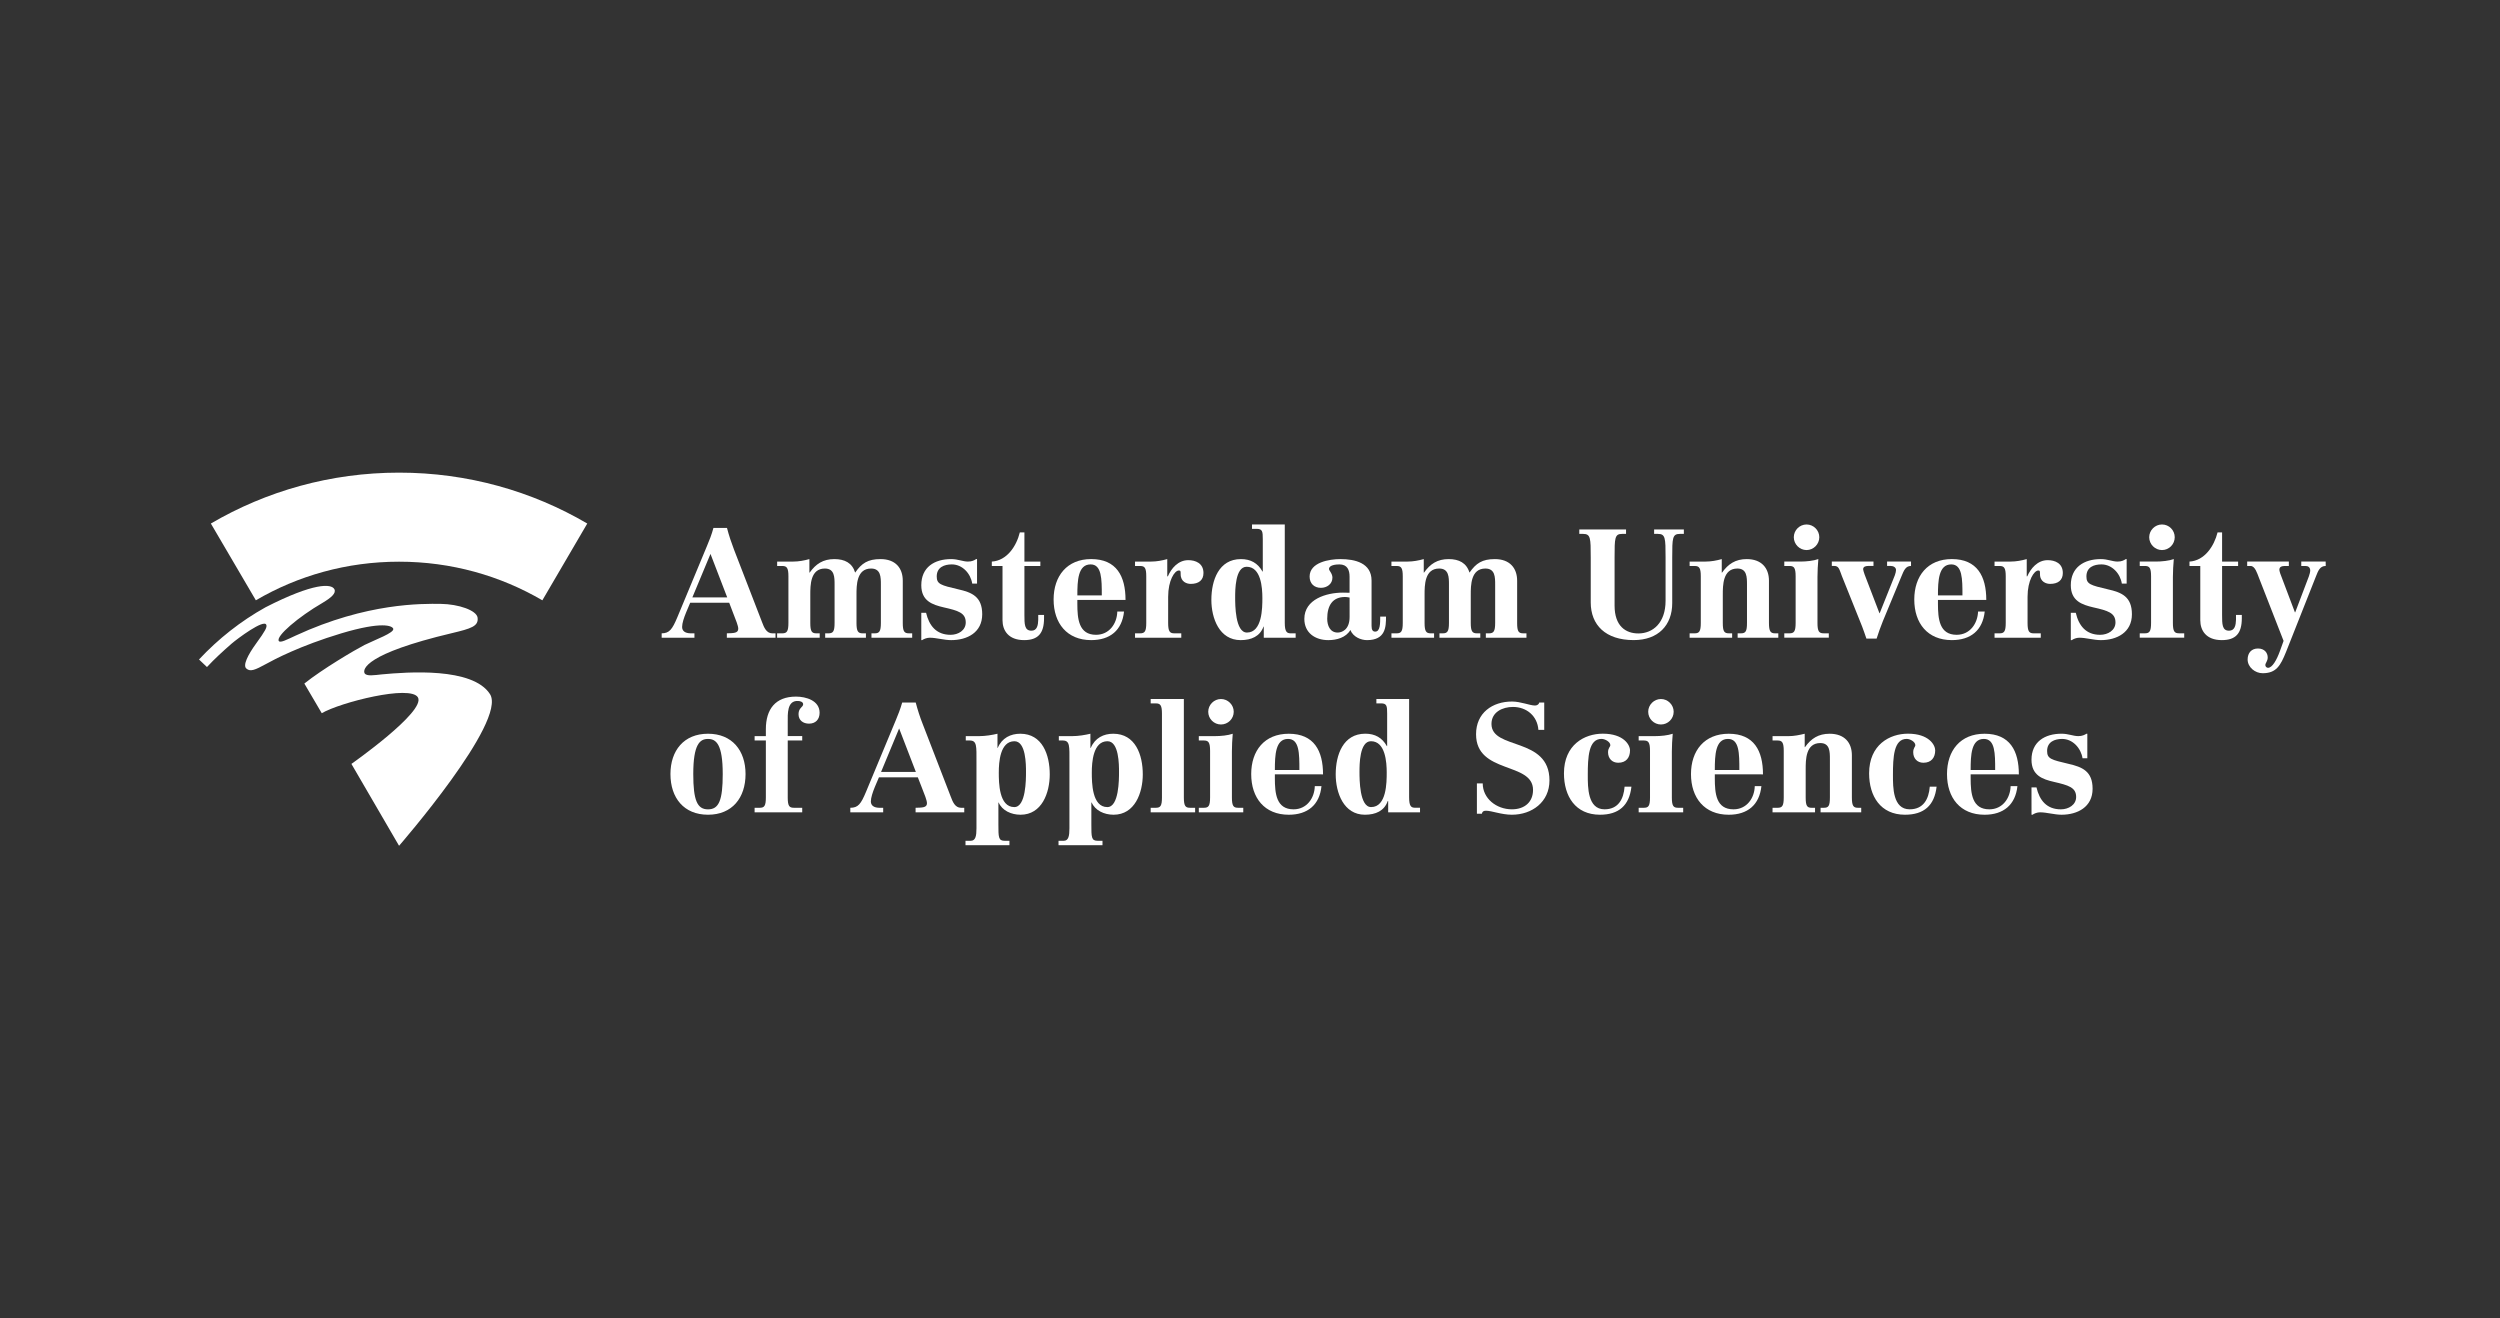 <svg xmlns="http://www.w3.org/2000/svg" width="201" height="106" viewBox="0 0 201 106" fill="none"><rect x="0" y="0" width="201" height="106" fill="#333333" stroke="none"/><g clip-path="url(#clip0_2589_353)"><path d="M58.439 50.919C58.992 50.906 59.356 50.906 59.356 50.548C59.356 50.321 59.162 49.841 58.94 49.279L58.627 48.458H55.493L55.162 49.244C54.992 49.659 54.842 50.098 54.842 50.407C54.842 50.737 55.089 50.907 55.503 50.919H55.833V51.272H53.198V50.919C53.817 50.919 54.051 50.599 54.457 49.631L56.838 43.904C57.038 43.436 57.219 42.974 57.36 42.446H58.45C58.608 43.061 58.798 43.619 59.013 44.184L61.275 50.036C61.422 50.429 61.616 50.921 62.095 50.921H62.351V51.273H58.438L58.439 50.919ZM57.123 44.535L55.666 48.031H58.468L57.123 44.535Z" fill="white"></path><path d="M62.483 50.92H62.899C63.263 50.92 63.389 50.76 63.389 50.089V46.336C63.389 45.664 63.264 45.505 62.899 45.505H62.483V45.151H63.764C64.221 45.151 64.66 45.066 65.075 44.951V46.039H65.096C65.588 45.344 66.175 44.951 67.081 44.951C67.912 44.951 68.522 45.259 68.754 46.039C69.278 45.282 69.779 44.951 70.794 44.951C71.998 44.951 72.583 45.673 72.583 46.688V50.089C72.583 50.76 72.703 50.92 73.074 50.92H73.34V51.272H70.065V50.92H70.332C70.697 50.92 70.823 50.76 70.823 50.089V47.008C70.823 46.411 70.823 45.71 70.035 45.71C68.862 45.71 68.862 47.059 68.862 47.817V50.089C68.862 50.76 68.988 50.92 69.352 50.92H69.62V51.272H66.344V50.92H66.611C66.983 50.92 67.1 50.76 67.1 50.089V47.008C67.1 46.411 67.1 45.71 66.32 45.71C65.148 45.71 65.148 47.059 65.148 47.817V50.089C65.148 50.76 65.265 50.92 65.631 50.92H65.904V51.272H62.48V50.92H62.483Z" fill="white"></path><path d="M74.072 49.27H74.457C74.703 50.304 75.278 51.039 76.429 51.039C77.051 51.039 77.646 50.675 77.646 50.048C77.646 49.269 77.038 49.097 75.865 48.83C74.96 48.618 74.072 48.318 74.072 47.052C74.072 45.6 75.13 44.951 76.474 44.951C77.027 44.951 77.42 45.151 77.819 45.151C78.148 45.151 78.338 45.047 78.48 44.951H78.554V46.922H78.167C78.042 46.113 77.381 45.378 76.527 45.378C75.929 45.378 75.313 45.6 75.313 46.347C75.313 46.966 75.633 47.052 77.051 47.383C78.137 47.628 78.97 47.969 78.97 49.387C78.97 50.857 77.762 51.466 76.473 51.466C75.897 51.466 75.278 51.272 74.753 51.272C74.509 51.272 74.263 51.38 74.137 51.466H74.072V49.27Z" fill="white"></path><path d="M83.644 45.504H82.363V49.44C82.363 50.173 82.363 50.708 82.928 50.708C83.387 50.708 83.463 50.259 83.474 49.831V49.44H83.941V49.707C83.941 50.931 83.451 51.465 82.34 51.465C81.074 51.465 80.602 50.685 80.602 49.866V45.504H79.742V45.151C80.957 45.078 81.726 43.904 81.993 42.807H82.363V45.151H83.645L83.644 45.504Z" fill="white"></path><path d="M86.618 48.233V48.532C86.618 49.757 86.728 51.038 88.122 51.038C89.189 51.038 89.809 50.133 89.83 49.17H90.372C90.213 50.674 89.256 51.465 87.728 51.465C85.787 51.465 84.71 50.109 84.71 48.202C84.71 46.313 85.788 44.95 87.728 44.95C89.775 44.95 90.492 46.335 90.492 48.232L86.618 48.233ZM88.584 47.872C88.584 46.558 88.584 45.378 87.686 45.378C86.665 45.378 86.619 46.677 86.619 47.872H88.584Z" fill="white"></path><path d="M93.919 50.089C93.919 50.76 94.047 50.92 94.41 50.92H94.975V51.272H91.256V50.92H91.67C92.041 50.92 92.159 50.76 92.159 50.089V46.336C92.159 45.664 92.041 45.505 91.67 45.505H91.256V45.151H92.543C92.992 45.151 93.432 45.066 93.848 44.951V46.336H93.898C94.165 45.71 94.717 45.037 95.539 45.037C96.115 45.037 96.759 45.283 96.759 46.069C96.759 46.644 96.381 46.945 95.731 46.945C95.439 46.945 94.925 46.796 94.925 46.165C94.925 45.932 94.925 45.868 94.782 45.868C94.434 45.868 93.92 46.666 93.92 47.977L93.919 50.089Z" fill="white"></path><path d="M101.608 50.378H101.587C101.301 51.164 100.606 51.466 99.75 51.466C98.033 51.466 97.394 49.706 97.394 48.233C97.394 46.666 97.985 44.951 99.773 44.951C100.549 44.951 101.129 45.272 101.505 45.954H101.528V43.34C101.528 42.742 101.505 42.519 101.039 42.519H100.661V42.168H103.296V50.078C103.296 50.806 103.466 50.921 103.786 50.921H104.17V51.272H101.607L101.608 50.378ZM100.253 50.857C101.482 50.857 101.495 48.886 101.495 48.083C101.495 47.252 101.39 45.568 100.229 45.568C99.307 45.568 99.307 47.446 99.307 48.032C99.308 48.629 99.308 50.857 100.253 50.857Z" fill="white"></path><path d="M111.435 49.577C111.435 50.389 111.411 51.466 109.905 51.466C109.417 51.466 108.79 51.209 108.57 50.652C108.218 51.262 107.468 51.466 106.796 51.466C105.735 51.466 104.869 50.879 104.869 49.758C104.869 48.181 106.637 47.647 107.969 47.647C108.152 47.647 108.322 47.647 108.505 47.658V46.369C108.505 45.834 108.333 45.378 107.684 45.378C107.409 45.378 106.852 45.43 106.852 45.748C106.852 45.88 107.127 46.101 107.127 46.443C107.127 46.955 106.682 47.262 106.203 47.262C105.656 47.262 105.293 46.912 105.293 46.357C105.293 45.205 106.886 44.951 107.766 44.951C108.94 44.951 110.273 45.259 110.273 46.677V50.323C110.273 50.651 110.373 50.782 110.566 50.782C110.969 50.782 110.969 50.135 110.969 49.576H111.435V49.577ZM108.507 48.044C108.346 48.012 108.243 47.998 108.143 47.998C107.153 47.998 106.708 48.658 106.708 49.748C106.708 50.292 106.935 50.858 107.548 50.858C107.867 50.858 108.508 50.652 108.508 49.599L108.507 48.044Z" fill="white"></path><path d="M111.871 50.92H112.294C112.657 50.92 112.782 50.76 112.782 50.089V46.336C112.782 45.664 112.657 45.505 112.294 45.505H111.871V45.151H113.16C113.617 45.151 114.047 45.066 114.47 44.951V46.039H114.49C114.981 45.344 115.561 44.951 116.473 44.951C117.304 44.951 117.909 45.259 118.147 46.039C118.672 45.282 119.175 44.951 120.188 44.951C121.383 44.951 121.978 45.673 121.978 46.688V50.089C121.978 50.76 122.088 50.92 122.467 50.92H122.727V51.272H119.461V50.92H119.721C120.085 50.92 120.211 50.76 120.211 50.089V47.008C120.211 46.411 120.211 45.71 119.425 45.71C118.249 45.71 118.249 47.059 118.249 47.817V50.089C118.249 50.76 118.378 50.92 118.739 50.92H119.016V51.272H115.732V50.92H116.006C116.371 50.92 116.496 50.76 116.496 50.089V47.008C116.496 46.411 116.496 45.71 115.709 45.71C114.536 45.71 114.536 47.059 114.536 47.817V50.089C114.536 50.76 114.663 50.92 115.026 50.92H115.3V51.272H111.872V50.92H111.871Z" fill="white"></path><path d="M135.381 42.925H135.063C134.459 42.925 134.447 43.255 134.447 44.821V48.488C134.447 50.28 133.311 51.464 131.349 51.464C129.082 51.464 127.895 50.246 127.895 48.434V44.82C127.895 43.254 127.885 42.925 127.281 42.925H126.975V42.571H130.734V42.925H130.414C129.822 42.925 129.812 43.254 129.812 44.82V48.691C129.812 50.343 130.711 50.929 131.723 50.929C132.888 50.929 133.912 50.087 133.912 48.298V44.821C133.912 43.255 133.899 42.925 133.297 42.925H132.991V42.571H135.382V42.925H135.381Z" fill="white"></path><path d="M135.846 50.92H136.255C136.619 50.92 136.744 50.76 136.744 50.089V46.336C136.744 45.664 136.619 45.505 136.255 45.505H135.846V45.151H137.119C137.576 45.151 138.023 45.066 138.429 44.951V46.039H138.453C138.942 45.344 139.535 44.951 140.436 44.951C141.63 44.951 142.224 45.673 142.224 46.688V50.089C142.224 50.76 142.352 50.92 142.716 50.92H142.976V51.272H139.706V50.92H139.968C140.349 50.92 140.458 50.76 140.458 50.089V47.008C140.458 46.411 140.458 45.71 139.686 45.71C138.513 45.71 138.513 47.059 138.513 47.817V50.089C138.513 50.76 138.625 50.92 139.002 50.92H139.264V51.272H135.846V50.92H135.846Z" fill="white"></path><path d="M143.457 50.919H143.88C144.244 50.919 144.369 50.759 144.369 50.088V46.335C144.369 45.663 144.244 45.504 143.88 45.504H143.457V45.15H144.747C145.236 45.15 145.805 45.088 146.195 44.95C146.103 45.919 146.125 46.858 146.125 47.797V50.087C146.125 50.759 146.249 50.918 146.614 50.918H147.036V51.271H143.457V50.919ZM145.247 42.168C145.805 42.168 146.272 42.628 146.272 43.194C146.272 43.757 145.805 44.225 145.247 44.225C144.688 44.225 144.222 43.757 144.222 43.194C144.222 42.628 144.688 42.168 145.247 42.168Z" fill="white"></path><path d="M153.646 45.503C153.203 45.503 153.067 45.879 152.873 46.346L151.38 49.949C151.199 50.407 151.028 50.867 150.879 51.345H150.06C149.945 51.026 149.841 50.685 149.717 50.377L148.087 46.312C147.882 45.78 147.848 45.502 147.481 45.502H147.278V45.148H150.628V45.502H150.219C150.016 45.502 149.796 45.547 149.796 45.769C149.796 45.832 149.843 45.981 149.912 46.184L151.106 49.299H151.128L152.347 46.248C152.404 46.077 152.44 45.941 152.44 45.83C152.44 45.621 152.235 45.502 152.019 45.502H151.722V45.148H153.646V45.503Z" fill="white"></path><path d="M155.811 48.233V48.532C155.811 49.757 155.922 51.038 157.315 51.038C158.385 51.038 158.999 50.133 159.037 49.17H159.571C159.409 50.674 158.453 51.465 156.927 51.465C154.978 51.465 153.908 50.109 153.908 48.202C153.908 46.313 154.977 44.95 156.927 44.95C158.966 44.95 159.697 46.335 159.697 48.232L155.811 48.233ZM157.781 47.872C157.781 46.558 157.781 45.378 156.881 45.378C155.867 45.378 155.811 46.677 155.811 47.872H157.781Z" fill="white"></path><path d="M163.016 50.089C163.016 50.76 163.141 50.92 163.504 50.92H164.078V51.272H160.361V50.92H160.773C161.136 50.92 161.261 50.76 161.261 50.089V46.336C161.261 45.664 161.136 45.505 160.773 45.505H160.361V45.151H161.637C162.094 45.151 162.54 45.066 162.949 44.951V46.336H162.992C163.266 45.71 163.814 45.037 164.634 45.037C165.217 45.037 165.851 45.283 165.851 46.069C165.851 46.644 165.476 46.945 164.826 46.945C164.543 46.945 164.015 46.796 164.015 46.165C164.015 45.932 164.015 45.868 163.883 45.868C163.539 45.868 163.016 46.666 163.016 47.977L163.016 50.089Z" fill="white"></path><path d="M166.492 49.27H166.893C167.132 50.304 167.714 51.039 168.849 51.039C169.478 51.039 170.084 50.675 170.084 50.048C170.084 49.269 169.469 49.097 168.293 48.83C167.394 48.618 166.493 48.318 166.493 47.052C166.493 45.6 167.566 44.951 168.91 44.951C169.456 44.951 169.844 45.151 170.254 45.151C170.584 45.151 170.766 45.047 170.915 44.951H170.983V46.922H170.596C170.471 46.113 169.808 45.378 168.955 45.378C168.35 45.378 167.748 45.6 167.748 46.347C167.748 46.966 168.068 47.052 169.479 47.383C170.574 47.628 171.406 47.969 171.406 49.387C171.406 50.857 170.185 51.466 168.91 51.466C168.329 51.466 167.714 51.272 167.176 51.272C166.937 51.272 166.687 51.38 166.576 51.466H166.493V49.269L166.492 49.27Z" fill="white"></path><path d="M172.035 50.919H172.454C172.82 50.919 172.946 50.759 172.946 50.088V46.335C172.946 45.663 172.82 45.504 172.454 45.504H172.035V45.15H173.322C173.812 45.15 174.395 45.088 174.773 44.95C174.678 45.919 174.701 46.858 174.701 47.797V50.087C174.701 50.759 174.825 50.918 175.192 50.918H175.611V51.271H172.035V50.919ZM173.824 42.168C174.392 42.168 174.848 42.628 174.848 43.194C174.848 43.757 174.394 44.225 173.824 44.225C173.264 44.225 172.796 43.757 172.796 43.194C172.798 42.628 173.265 42.168 173.824 42.168Z" fill="white"></path><path d="M179.945 45.504H178.656V49.44C178.656 50.173 178.656 50.708 179.213 50.708C179.682 50.708 179.762 50.259 179.774 49.831V49.44H180.242V49.707C180.242 50.931 179.751 51.465 178.634 51.465C177.367 51.465 176.903 50.685 176.903 49.866V45.504H176.035V45.151C177.255 45.078 178.017 43.904 178.292 42.807H178.656V45.151H179.944V45.504H179.945Z" fill="white"></path><path d="M186.988 45.504C186.529 45.504 186.382 45.879 186.2 46.347L183.795 52.423C183.35 53.521 183.011 54.127 181.916 54.127C181.312 54.127 180.709 53.647 180.709 53.022C180.709 52.487 181.026 52.139 181.54 52.139C182.076 52.139 182.324 52.498 182.324 52.861C182.324 53.157 182.133 53.303 182.133 53.475C182.133 53.59 182.236 53.692 182.347 53.692C182.69 53.692 183.044 53.069 183.304 52.348L183.6 51.529L181.607 46.422C181.483 46.114 181.311 45.504 180.948 45.504H180.674V45.15H184.023V45.504H183.806C183.543 45.504 183.26 45.515 183.26 45.811C183.26 45.857 183.282 45.952 183.328 46.101L184.512 49.233H184.534L185.63 46.347C185.698 46.143 185.743 45.983 185.743 45.898C185.743 45.567 185.546 45.504 185.329 45.504H185.022V45.15H186.984L186.988 45.504Z" fill="white"></path><path d="M56.924 58.992C58.866 58.992 59.942 60.347 59.942 62.234C59.942 64.148 58.866 65.504 56.924 65.504C54.981 65.504 53.904 64.148 53.904 62.234C53.905 60.347 54.981 58.992 56.924 58.992ZM56.924 65.072C57.797 65.072 58.108 64.354 58.108 62.235C58.108 59.822 57.573 59.411 56.924 59.411C56.275 59.411 55.739 59.822 55.739 62.235C55.739 64.354 56.059 65.072 56.924 65.072Z" fill="white"></path><path d="M61.575 59.535H60.671V59.185H61.575V58.627C61.575 57.031 62.334 56.007 63.998 56.007C64.807 56.007 65.896 56.326 65.896 57.305C65.896 57.838 65.576 58.181 65.046 58.181C64.575 58.181 64.202 57.918 64.202 57.417C64.202 56.903 64.574 56.859 64.574 56.621C64.574 56.425 64.317 56.358 64.158 56.358C63.264 56.314 63.334 57.427 63.334 58.066V59.182H64.499V59.534H63.334V64.112C63.334 64.798 63.456 64.945 63.826 64.945H64.498V65.309H60.67V64.945H61.085C61.451 64.945 61.575 64.798 61.575 64.112L61.575 59.535Z" fill="white"></path><path d="M73.613 64.946C74.163 64.933 74.528 64.933 74.528 64.582C74.528 64.354 74.335 63.876 74.114 63.318L73.794 62.499H70.666L70.337 63.272C70.165 63.694 70.017 64.139 70.017 64.434C70.017 64.763 70.261 64.934 70.677 64.946H71.008V65.312H68.365V64.946C68.994 64.946 69.219 64.64 69.624 63.673L72.011 57.932C72.204 57.476 72.387 57.009 72.536 56.486H73.624C73.784 57.088 73.965 57.66 74.188 58.217L76.448 64.069C76.597 64.469 76.79 64.946 77.269 64.946H77.526V65.311H73.613V64.946ZM72.29 58.568L70.838 62.063H73.635L72.29 58.568Z" fill="white"></path><path d="M77.626 67.6H78.042C78.436 67.6 78.508 67.212 78.508 66.597V61.268C78.508 59.981 78.555 59.535 77.957 59.535H77.648V59.185H78.715C79.239 59.185 79.768 59.093 80.197 58.992V60.131H80.219C80.559 59.321 81.262 58.992 82.031 58.992C83.813 58.992 84.4 60.696 84.4 62.258C84.4 63.739 83.769 65.504 82.053 65.504C81.295 65.504 80.571 65.165 80.293 64.524H80.271V66.266C80.271 67.314 80.271 67.599 80.771 67.599H81.159V67.953H77.626V67.6ZM81.55 64.89C82.49 64.89 82.49 62.669 82.49 62.063C82.49 61.485 82.49 59.595 81.562 59.595C80.399 59.595 80.303 61.292 80.303 62.111C80.303 62.919 80.314 64.89 81.55 64.89Z" fill="white"></path><path d="M85.105 67.6H85.522C85.909 67.6 85.982 67.212 85.982 66.597V61.268C85.982 59.981 86.034 59.535 85.437 59.535H85.13V59.185H86.195C86.718 59.185 87.242 59.093 87.669 58.992V60.131H87.699C88.04 59.321 88.734 58.992 89.504 58.992C91.292 58.992 91.88 60.696 91.88 62.258C91.88 63.739 91.243 65.504 89.533 65.504C88.775 65.504 88.052 65.165 87.773 64.524H87.745V66.266C87.745 67.314 87.745 67.599 88.246 67.599H88.64V67.953H85.106L85.105 67.6ZM89.029 64.89C89.969 64.89 89.969 62.669 89.969 62.063C89.969 61.485 89.969 59.595 89.04 59.595C87.879 59.595 87.781 61.292 87.781 62.111C87.782 62.919 87.793 64.89 89.029 64.89Z" fill="white"></path><path d="M92.514 64.945H92.929C93.301 64.945 93.421 64.798 93.421 64.114V57.384C93.421 56.712 93.301 56.553 92.929 56.553H92.514V56.2H95.182V64.114C95.182 64.797 95.306 64.945 95.671 64.945H96.088V65.309H92.514V64.945Z" fill="white"></path><path d="M96.384 64.945H96.801C97.164 64.945 97.291 64.799 97.291 64.115V60.37C97.291 59.697 97.164 59.536 96.801 59.536H96.384V59.185H97.665C98.156 59.185 98.728 59.129 99.112 58.993C99.023 59.959 99.046 60.892 99.046 61.836V64.115C99.046 64.799 99.171 64.945 99.537 64.945H99.959V65.31H96.385L96.384 64.945ZM98.166 56.201C98.727 56.201 99.192 56.668 99.192 57.225C99.192 57.796 98.727 58.249 98.166 58.249C97.606 58.249 97.142 57.796 97.142 57.225C97.142 56.668 97.607 56.201 98.166 56.201Z" fill="white"></path><path d="M102.499 62.258V62.567C102.499 63.798 102.613 65.07 104.002 65.07C105.061 65.07 105.687 64.174 105.71 63.203H106.247C106.099 64.707 105.142 65.505 103.615 65.505C101.666 65.505 100.597 64.149 100.597 62.236C100.597 60.347 101.667 58.993 103.615 58.993C105.654 58.993 106.372 60.37 106.372 62.259L102.499 62.258ZM104.471 61.906C104.471 60.582 104.471 59.409 103.558 59.409C102.545 59.409 102.5 60.708 102.5 61.906H104.471Z" fill="white"></path><path d="M111.609 64.408H111.572C111.299 65.195 110.604 65.504 109.738 65.504C108.03 65.504 107.391 63.738 107.391 62.255C107.391 60.696 107.982 58.989 109.772 58.989C110.547 58.989 111.128 59.309 111.504 59.99H111.527V57.37C111.527 56.766 111.504 56.551 111.035 56.551H110.661V56.198H113.293V64.1C113.293 64.842 113.465 64.943 113.784 64.943H114.17V65.309H111.609V64.408ZM110.237 64.889C111.481 64.889 111.492 62.918 111.492 62.11C111.492 61.291 111.388 59.594 110.225 59.594C109.303 59.594 109.303 61.485 109.303 62.063C109.305 62.669 109.305 64.889 110.237 64.889Z" fill="white"></path><path d="M118.744 62.987H119.211C119.211 64.194 120.307 65.069 121.557 65.069C122.584 65.069 123.256 64.479 123.256 63.51C123.256 61.232 118.675 62.255 118.675 59.032C118.675 57.315 119.986 56.403 121.568 56.403C122.263 56.403 123.006 56.723 123.402 56.723C123.633 56.723 123.732 56.597 123.755 56.485H124.156V58.681H123.687C123.608 57.576 122.751 56.838 121.639 56.838C120.806 56.838 119.914 57.247 119.914 58.204C119.914 60.322 124.577 59.217 124.577 62.745C124.577 64.489 123.164 65.504 121.556 65.504C120.712 65.504 119.937 65.182 119.472 65.182C119.244 65.182 119.177 65.272 119.142 65.422H118.743V62.987H118.744Z" fill="white"></path><path d="M131.168 63.247C130.997 64.761 130.151 65.504 128.638 65.504C126.655 65.504 125.742 64.01 125.742 62.177C125.742 59.876 127.394 58.988 128.864 58.988C130.554 58.988 131.053 59.899 131.053 60.33C131.053 60.911 130.744 61.325 130.105 61.325C129.605 61.325 129.287 60.97 129.287 60.481C129.287 60.128 129.47 60.059 129.47 59.908C129.47 59.648 129.048 59.407 128.763 59.407C127.715 59.407 127.658 60.889 127.658 62.324C127.658 63.294 127.647 65.069 129.004 65.069C130.106 65.069 130.542 64.251 130.617 63.246L131.168 63.247Z" fill="white"></path><path d="M131.749 64.945H132.172C132.535 64.945 132.661 64.799 132.661 64.115V60.37C132.661 59.697 132.535 59.536 132.172 59.536H131.749V59.185H133.039C133.527 59.185 134.097 59.129 134.487 58.993C134.395 59.959 134.417 60.892 134.417 61.836V64.115C134.417 64.799 134.543 64.945 134.907 64.945H135.328V65.31H131.749V64.945ZM133.54 56.201C134.099 56.201 134.563 56.668 134.563 57.225C134.563 57.796 134.097 58.249 133.54 58.249C132.983 58.249 132.516 57.796 132.516 57.225C132.515 56.668 132.983 56.201 133.54 56.201Z" fill="white"></path><path d="M137.871 62.258V62.567C137.871 63.798 137.972 65.07 139.375 65.07C140.436 65.07 141.061 64.174 141.083 63.203H141.618C141.458 64.707 140.516 65.505 138.987 65.505C137.041 65.505 135.955 64.149 135.955 62.236C135.955 60.347 137.041 58.993 138.987 58.993C141.028 58.993 141.744 60.37 141.744 62.259L137.871 62.258ZM139.844 61.906C139.844 60.582 139.844 59.409 138.93 59.409C137.917 59.409 137.871 60.708 137.871 61.906H139.844Z" fill="white"></path><path d="M142.513 64.946H142.922C143.287 64.946 143.413 64.799 143.413 64.115V60.37C143.413 59.697 143.287 59.536 142.922 59.536H142.513V59.186H143.788C144.243 59.186 144.689 59.094 145.098 58.993V60.072H145.12C145.611 59.376 146.204 58.993 147.103 58.993C148.301 58.993 148.891 59.709 148.891 60.722V64.115C148.891 64.799 149.017 64.946 149.381 64.946H149.642V65.311H146.374V64.946H146.635C147.013 64.946 147.124 64.799 147.124 64.115V61.041C147.124 60.435 147.124 59.742 146.352 59.742C145.177 59.742 145.177 61.085 145.177 61.85V64.116C145.177 64.8 145.291 64.947 145.666 64.947H145.929V65.311H142.511L142.513 64.946Z" fill="white"></path><path d="M155.703 63.247C155.531 64.761 154.69 65.504 153.16 65.504C151.193 65.504 150.277 64.01 150.277 62.177C150.277 59.876 151.93 58.988 153.401 58.988C155.087 58.988 155.59 59.899 155.59 60.33C155.59 60.911 155.28 61.325 154.641 61.325C154.14 61.325 153.823 60.97 153.823 60.481C153.823 60.128 153.992 60.059 153.992 59.908C153.992 59.648 153.583 59.407 153.299 59.407C152.25 59.407 152.193 60.889 152.193 62.324C152.193 63.294 152.181 65.069 153.537 65.069C154.641 65.069 155.075 64.251 155.154 63.246L155.703 63.247Z" fill="white"></path><path d="M158.44 62.258V62.567C158.44 63.798 158.554 65.07 159.944 65.07C161.005 65.07 161.629 64.174 161.654 63.203H162.201C162.041 64.707 161.083 65.505 159.559 65.505C157.609 65.505 156.539 64.149 156.539 62.236C156.539 60.347 157.61 58.993 159.559 58.993C161.599 58.993 162.316 60.37 162.316 62.259L158.44 62.258ZM160.411 61.906C160.411 60.582 160.411 59.409 159.5 59.409C158.485 59.409 158.44 60.708 158.44 61.906H160.411Z" fill="white"></path><path d="M163.332 63.306H163.733C163.972 64.341 164.552 65.071 165.694 65.071C166.318 65.071 166.922 64.706 166.922 64.079C166.922 63.307 166.307 63.136 165.132 62.862C164.233 62.657 163.332 62.349 163.332 61.084C163.332 59.64 164.405 58.99 165.749 58.99C166.296 58.99 166.682 59.184 167.093 59.184C167.423 59.184 167.606 59.08 167.755 58.99H167.821V60.962H167.435C167.308 60.151 166.648 59.41 165.793 59.41C165.201 59.41 164.588 59.641 164.588 60.378C164.588 61.007 164.91 61.084 166.32 61.416C167.414 61.666 168.245 62.008 168.245 63.417C168.245 64.888 167.024 65.504 165.749 65.504C165.169 65.504 164.553 65.31 164.015 65.31C163.778 65.31 163.54 65.413 163.416 65.504H163.334L163.332 63.306Z" fill="white"></path><path d="M32.084 45.16C36.287 45.16 40.218 46.285 43.605 48.265L47.216 42.092C42.776 39.487 37.603 38 32.085 38C26.566 38 21.401 39.488 16.953 42.092L20.571 48.264C23.951 46.284 27.886 45.16 32.084 45.16Z" fill="white"></path><path d="M35.422 48.551C33.954 48.538 29.506 48.452 23.781 51.097C23.05 51.434 22.534 51.714 22.415 51.535C22.169 51.148 23.988 49.6 25.936 48.467C26.639 48.05 27.044 47.687 26.885 47.374C26.655 46.922 25.257 46.829 21.352 48.824C19.354 49.937 17.55 51.361 16 53.022L16.64 53.63C17.264 52.958 17.938 52.346 18.626 51.745C19.091 51.346 21.228 49.75 21.41 50.235C21.485 50.425 21.346 50.703 20.591 51.74C19.93 52.652 19.499 53.505 19.813 53.756C20.12 54.025 20.498 53.874 21.39 53.384C22.041 53.022 24.134 51.916 27.438 50.922C30.732 49.937 31.537 50.315 31.618 50.549C31.717 50.876 30.197 51.416 29.3 51.859C28.551 52.244 25.909 53.801 24.469 54.957C24.469 54.957 25.863 57.341 25.869 57.341C27.352 56.473 32.998 55.039 33.6 56.069C34.261 57.203 28.253 61.418 28.253 61.418L32.084 68.001C32.084 68.001 40.788 58.001 39.397 55.81C38.004 53.63 32.759 54.029 30.69 54.221C30.119 54.281 29.454 54.395 29.311 54.124C29.16 53.812 29.34 52.564 36.323 50.907C37.881 50.537 38.483 50.349 38.399 49.664C38.326 49.078 36.886 48.569 35.422 48.551Z" fill="white"></path></g><defs><clipPath id="clip0_2589_353"><rect width="201" height="106" fill="white"></rect></clipPath></defs></svg>